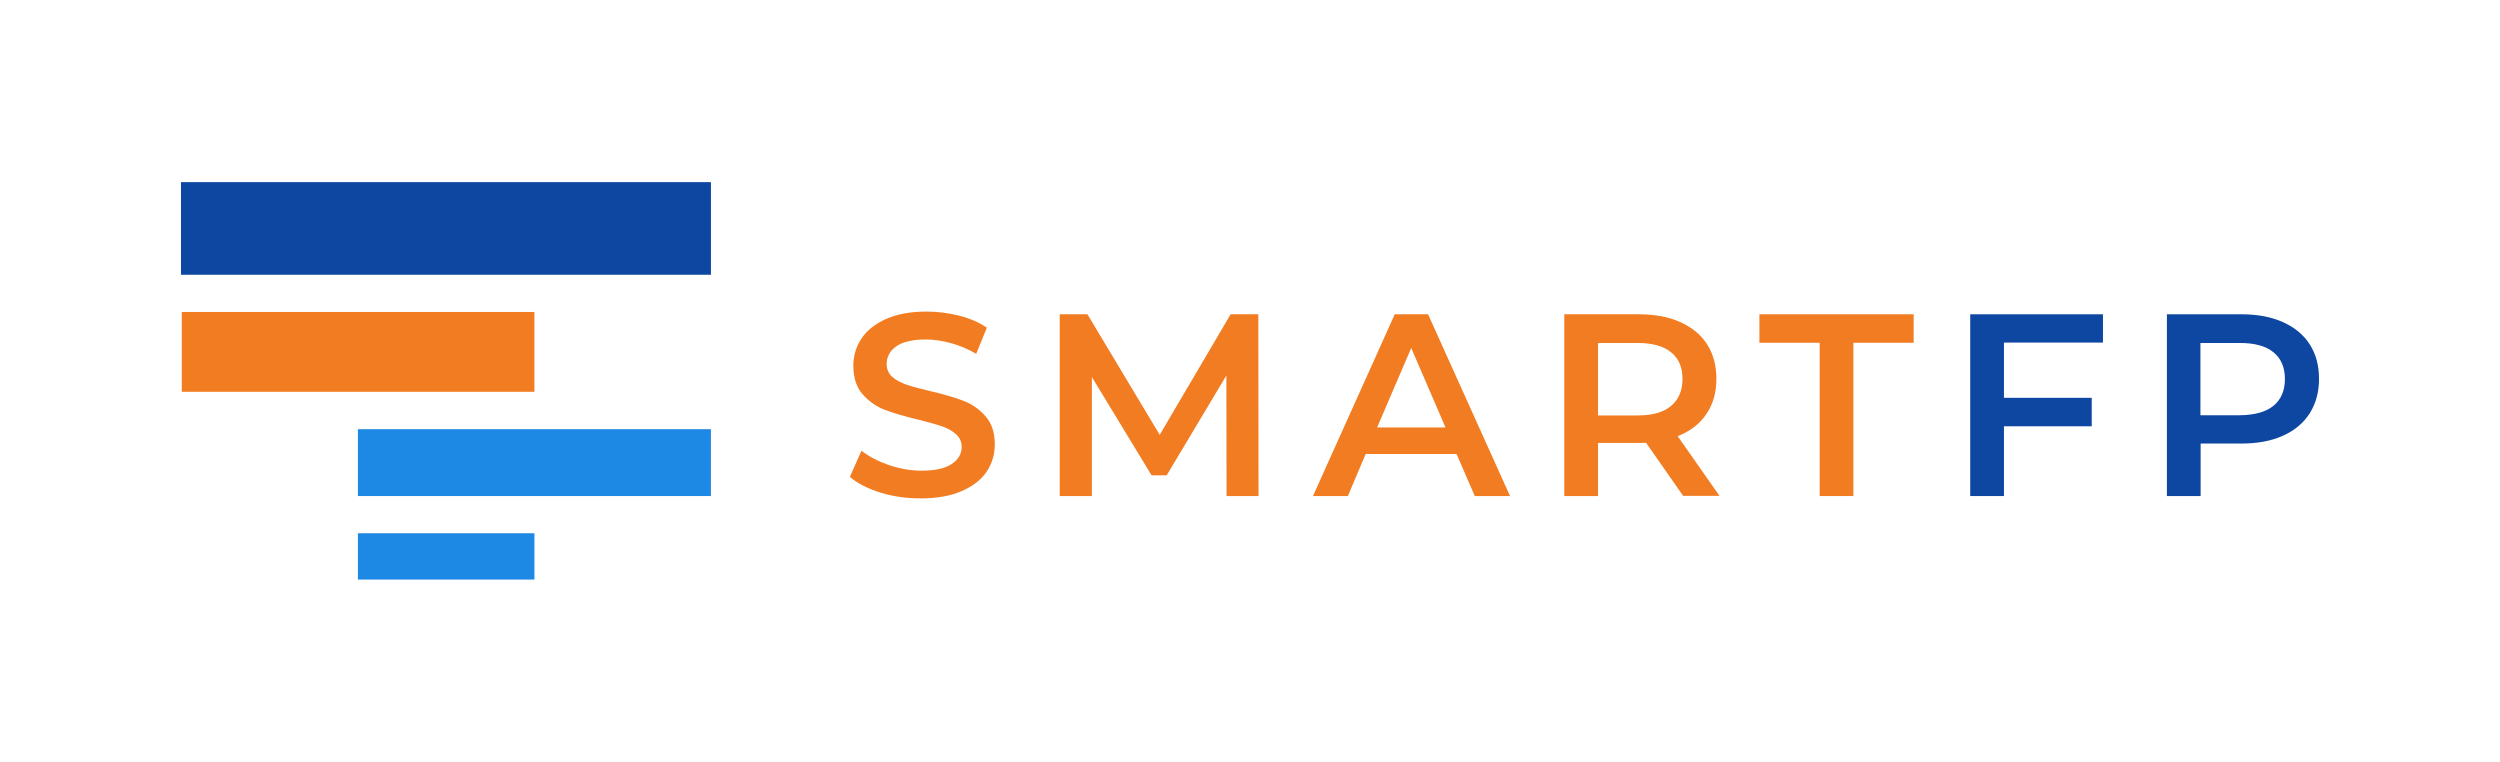 <?xml version="1.0" encoding="utf-8"?>
<!-- Generator: Adobe Illustrator 25.2.3, SVG Export Plug-In . SVG Version: 6.00 Build 0)  -->
<svg version="1.1" id="Layer_1" xmlns="http://www.w3.org/2000/svg" xmlns:xlink="http://www.w3.org/1999/xlink" x="0px" y="0px"
	 viewBox="0 0 1290.2 393.2" style="enable-background:new 0 0 1290.2 393.2;" xml:space="preserve">
<style type="text/css">
	.st0{fill:#0D47A1;}
	.st1{fill:#F27C22;}
	.st2{fill:#1E88E5;}
</style>
<g>
	<rect x="93.4" y="94" class="st0" width="273.5" height="47.8"/>
	<rect x="93.8" y="161" class="st1" width="182" height="41.2"/>
	<rect x="184.7" y="221.5" class="st2" width="182.2" height="34.5"/>
	<rect x="184.7" y="275.2" class="st2" width="91.1" height="23.9"/>
	<g>
		<g>
			<path class="st1" d="M454.6,254.3c-6.7-2.1-12.1-4.8-16-8.2l6-13.5c3.8,3,8.6,5.5,14.1,7.4c5.6,1.9,11.2,2.9,16.8,2.9
				c7,0,12.2-1.1,15.6-3.4c3.4-2.2,5.2-5.2,5.2-8.8c0-2.7-1-4.9-2.9-6.6c-1.9-1.7-4.4-3.1-7.3-4.1c-2.9-1-7-2.1-12.1-3.4
				c-7.1-1.7-12.9-3.4-17.4-5.1c-4.4-1.7-8.2-4.4-11.4-8c-3.2-3.6-4.8-8.5-4.8-14.7c0-5.2,1.4-9.9,4.2-14.1
				c2.8-4.2,7.1-7.6,12.7-10.1c5.7-2.5,12.6-3.8,20.8-3.8c5.7,0,11.3,0.7,16.9,2.1c5.5,1.4,10.3,3.5,14.3,6.2l-5.5,13.5
				c-4.1-2.4-8.4-4.2-12.9-5.5c-4.5-1.2-8.8-1.9-13-1.9c-6.9,0-12,1.2-15.3,3.5c-3.3,2.3-5,5.4-5,9.2c0,2.7,1,4.9,2.9,6.6
				c1.9,1.7,4.4,3,7.3,4c2.9,1,7,2.1,12.1,3.3c7,1.6,12.7,3.3,17.2,5c4.5,1.7,8.3,4.4,11.5,8c3.2,3.6,4.8,8.4,4.8,14.5
				c0,5.2-1.4,9.9-4.2,14.1c-2.8,4.2-7.1,7.5-12.8,10c-5.7,2.5-12.7,3.8-20.9,3.8C468.3,257.3,461.3,256.3,454.6,254.3z"/>
			<path class="st1" d="M633,256l-0.1-62.2l-30.8,51.5h-7.8l-30.8-50.7V256h-16.6v-93.8h14.3l37.3,62.2l36.6-62.2h14.3l0.1,93.8H633
				z"/>
			<path class="st1" d="M751.7,234.3h-46.9l-9.2,21.7h-18l42.2-93.8H737l42.3,93.8h-18.2L751.7,234.3z M746,220.6l-17.7-41l-17.6,41
				H746z"/>
			<path class="st1" d="M868.7,256l-19.2-27.5c-0.8,0.1-2,0.1-3.6,0.1h-21.2V256h-17.4v-93.8h38.6c8.1,0,15.2,1.3,21.2,4
				c6,2.7,10.7,6.5,13.9,11.5c3.2,5,4.8,10.9,4.8,17.8c0,7.1-1.7,13.1-5.2,18.2c-3.4,5.1-8.4,8.9-14.8,11.4l21.6,30.8H868.7z
				 M862.4,181.8c-3.9-3.2-9.7-4.8-17.3-4.8h-20.4v37.4h20.4c7.6,0,13.4-1.6,17.3-4.9c3.9-3.3,5.9-7.9,5.9-13.9
				C868.3,189.6,866.4,185,862.4,181.8z"/>
			<path class="st1" d="M939.1,176.9H908v-14.7h79.6v14.7h-31.1V256h-17.4V176.9z"/>
			<g>
				<g>
					<path class="st0" d="M1034.2,176.8v28.5h45.3v14.7h-45.3V256h-17.4v-93.8h68.5v14.6H1034.2z"/>
				</g>
			</g>
			<g>
				<g>
					<path class="st0" d="M1178.1,166.2c6,2.7,10.7,6.5,13.9,11.5c3.2,5,4.8,10.9,4.8,17.8c0,6.8-1.6,12.7-4.8,17.8
						c-3.2,5-7.8,8.9-13.9,11.6c-6,2.7-13.1,4-21.2,4h-21.2V256h-17.4v-93.8h38.6C1165,162.2,1172,163.5,1178.1,166.2z
						 M1173.3,209.4c3.9-3.2,5.9-7.8,5.9-13.8c0-6-2-10.6-5.9-13.8c-3.9-3.2-9.7-4.8-17.3-4.8h-20.4v37.3h20.4
						C1163.6,214.2,1169.4,212.6,1173.3,209.4z"/>
				</g>
			</g>
		</g>
	</g>
</g>
</svg>
